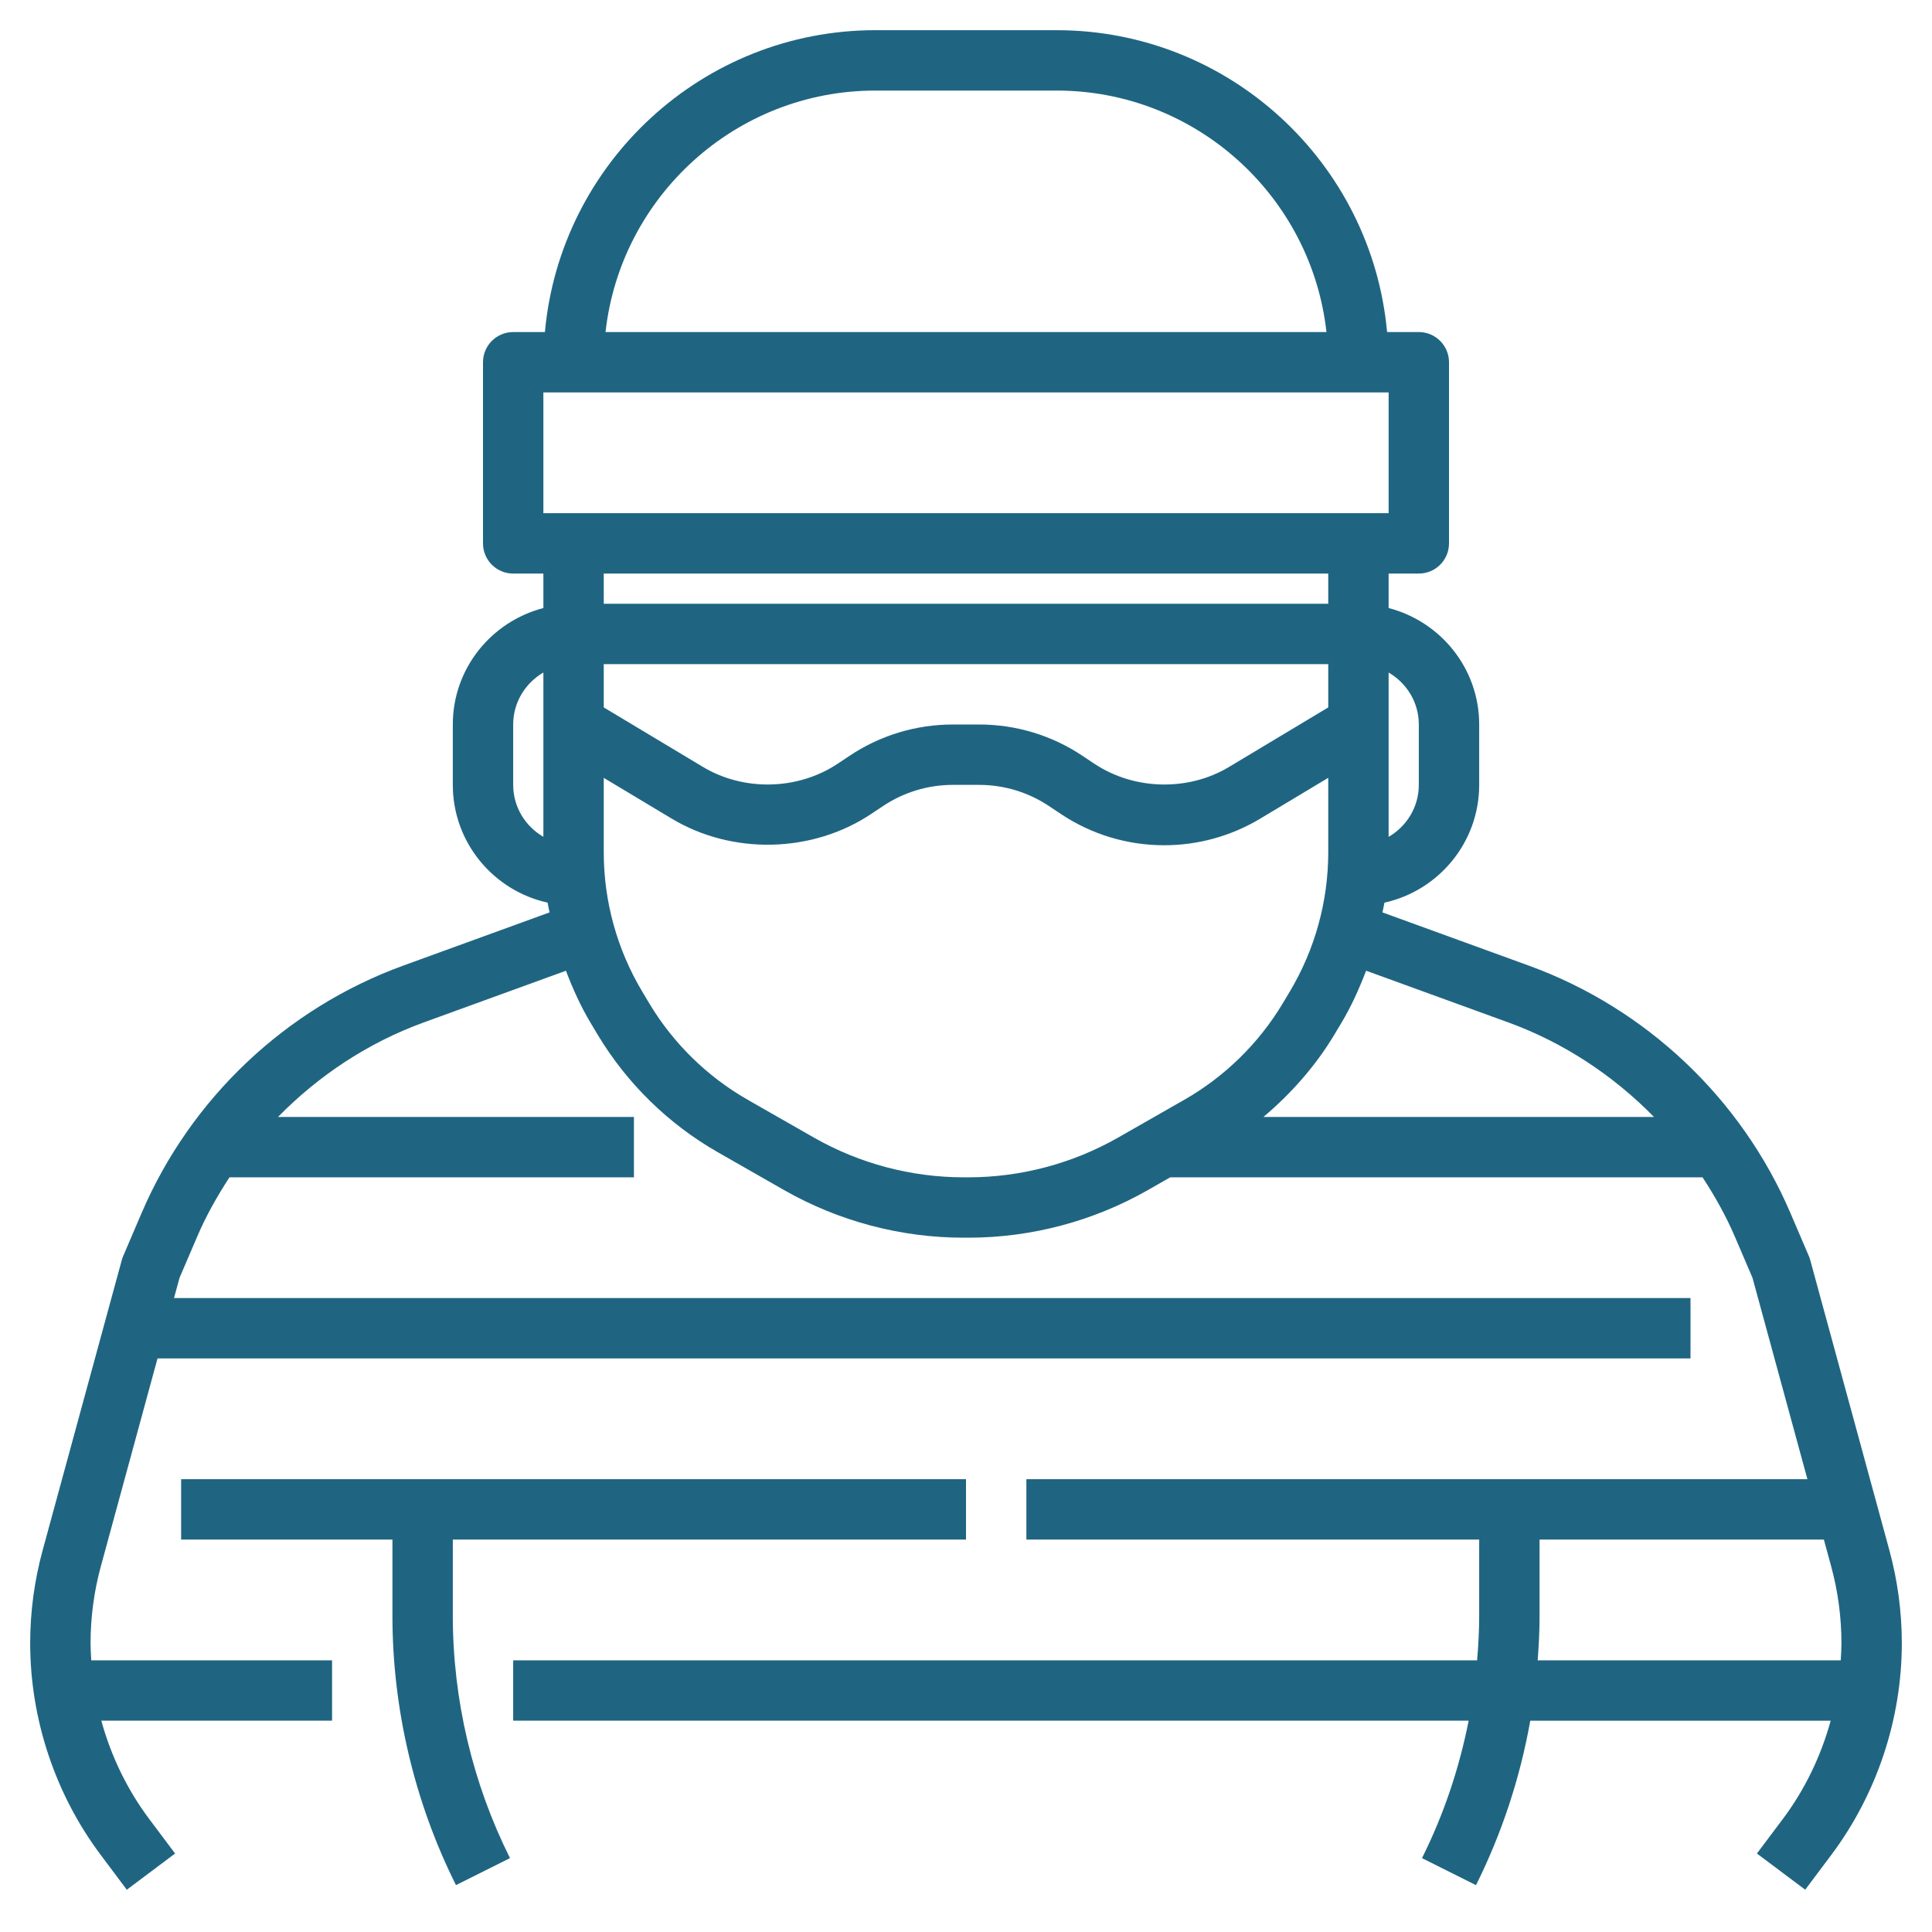 <?xml version="1.0" encoding="UTF-8" standalone="no"?>
<svg
   xmlns:dc="http://purl.org/dc/elements/1.1/"
   xmlns:cc="http://creativecommons.org/ns#"
   xmlns:rdf="http://www.w3.org/1999/02/22-rdf-syntax-ns#"
   xmlns:svg="http://www.w3.org/2000/svg"
   xmlns="http://www.w3.org/2000/svg"
   xmlns:sodipodi="http://sodipodi.sourceforge.net/DTD/sodipodi-0.dtd"
   xmlns:inkscape="http://www.inkscape.org/namespaces/inkscape"
   id="Layer_3"
   enable-background="new 0 0 64 64"
   height="512"
   viewBox="0 0 64 64"
   width="512"
   version="1.1"
   sodipodi:docname="thief.svg"
   inkscape:version="0.92.2 5c3e80d, 2017-08-06">
  <defs
     id="defs11" />
  <sodipodi:namedview
     pagecolor="#ffffff"
     bordercolor="#666666"
     borderopacity="1"
     objecttolerance="10"
     gridtolerance="10"
     guidetolerance="10"
     inkscape:pageopacity="0"
     inkscape:pageshadow="2"
     inkscape:window-width="1492"
     inkscape:window-height="819"
     id="namedview9"
     showgrid="false"
     inkscape:zoom="0.4609375"
     inkscape:cx="256"
     inkscape:cy="256"
     inkscape:window-x="0"
     inkscape:window-y="0"
     inkscape:window-maximized="0"
     inkscape:current-layer="Layer_3" />
  <path
     inkscape:connector-curvature="0"
     id="path2"
     d="m 62.588,51.354 -2.623,-9.618 c -0.013,-0.044 -0.027,-0.088 -0.046,-0.131 l -0.612,-1.429 c -1.626,-3.793 -4.782,-6.777 -8.661,-8.188 l -4.851,-1.764 c 0.02,-0.108 0.05,-0.214 0.067,-0.323 C 47.653,29.506 49,27.909 49,26 v -2 c 0,-1.858 -1.279,-3.411 -3,-3.858 V 19 h 1 c 0.553,0 1,-0.448 1,-1 v -6 c 0,-0.552 -0.447,-1 -1,-1 H 45.949 C 45.442,5.402 40.728,1 35,1 H 29 C 23.272,1 18.558,5.402 18.051,11 H 17 c -0.553,0 -1,0.448 -1,1 v 6 c 0,0.552 0.447,1 1,1 h 1 v 1.142 c -1.721,0.447 -3,2 -3,3.858 v 2 c 0,1.909 1.347,3.506 3.139,3.901 0.017,0.109 0.046,0.215 0.067,0.323 l -4.851,1.764 C 9.476,33.399 6.32,36.383 4.694,40.176 L 4.082,41.605 C 4.063,41.647 4.049,41.691 4.036,41.736 L 1.413,51.354 C 1.139,52.358 1,53.394 1,54.433 c 0,2.516 0.831,5.009 2.341,7.02 L 4.2,62.6 5.8,61.4 4.94,60.253 C 4.211,59.28 3.678,58.169 3.356,57 H 11 V 55 H 3.023 C 3.012,54.811 3,54.622 3,54.433 3,53.572 3.115,52.713 3.342,51.881 L 5.218,45 H 56 V 43 H 5.764 L 5.947,42.33 6.532,40.965 C 6.828,40.274 7.195,39.623 7.602,39 H 21 V 37 H 9.21 c 1.349,-1.376 2.99,-2.463 4.828,-3.131 l 4.709,-1.712 c 0.228,0.597 0.49,1.181 0.821,1.733 l 0.23,0.385 c 0.968,1.612 2.342,2.958 3.975,3.891 l 2.195,1.254 c 1.81,1.033 3.869,1.58 5.953,1.58 h 0.158 c 2.084,0 4.143,-0.547 5.953,-1.581 L 38.765,39 h 17.634 c 0.407,0.623 0.774,1.274 1.07,1.965 L 58.054,42.33 59.873,49 H 34 v 2 h 15 v 2.528 C 49,54.019 48.972,54.51 48.931,55 H 17 v 2 h 31.651 c -0.312,1.578 -0.827,3.116 -1.546,4.553 l 1.789,0.895 c 0.857,-1.715 1.462,-3.557 1.798,-5.447 h 9.952 c -0.322,1.169 -0.854,2.28 -1.584,3.254 l -0.86,1.145 1.6,1.199 0.859,-1.146 C 62.169,59.442 63,56.949 63,54.433 63,53.394 62.861,52.358 62.588,51.354 Z M 20,22 h 24 v 1.434 l -3.285,1.971 C 39.36,26.22 37.57,26.177 36.251,25.299 L 35.858,25.037 C 34.841,24.358 33.656,24 32.434,24 h -0.867 c -1.223,0 -2.407,0.358 -3.425,1.037 l -0.393,0.262 c -1.319,0.878 -3.108,0.92 -4.464,0.106 L 20,23.434 Z m 27,2 v 2 c 0,0.737 -0.405,1.375 -1,1.722 v -5.443 c 0.595,0.346 1,0.984 1,1.721 z M 29,3 h 6 c 4.625,0 8.442,3.507 8.941,8 H 20.059 C 20.558,6.507 24.375,3 29,3 Z M 18,13 h 28 v 4 H 18 Z m 26,6 v 1 H 20 v -1 z m -27,7 v -2 c 0,-0.737 0.405,-1.375 1,-1.722 v 5.443 C 17.405,27.375 17,26.737 17,26 Z M 37.04,37.683 C 35.531,38.544 33.816,39 32.079,39 h -0.158 c -1.737,0 -3.452,-0.456 -4.961,-1.317 l -2.195,-1.254 c -1.336,-0.764 -2.46,-1.864 -3.252,-3.183 l -0.23,-0.385 C 20.443,31.462 20,29.861 20,28.23 v -2.463 l 2.256,1.354 c 2.009,1.203 4.653,1.142 6.603,-0.158 l 0.393,-0.262 C 29.939,26.243 30.74,26 31.566,26 h 0.867 c 0.826,0 1.627,0.243 2.315,0.701 l 0.393,0.262 c 1.018,0.679 2.203,1.037 3.425,1.037 1.119,0 2.218,-0.304 3.178,-0.88 L 44,25.766 v 2.464 c 0,1.631 -0.443,3.232 -1.282,4.631 l -0.23,0.384 c -0.792,1.319 -1.916,2.42 -3.252,3.184 z M 41.854,37 c 0.92,-0.778 1.726,-1.689 2.349,-2.727 l 0.23,-0.384 c 0.331,-0.552 0.592,-1.137 0.821,-1.733 l 4.708,1.712 C 51.8,34.537 53.44,35.624 54.79,37 Z m 9.084,18 C 50.975,54.51 51,54.019 51,53.528 V 51 h 9.418 l 0.24,0.88 C 60.885,52.713 61,53.572 61,54.433 61,54.622 60.988,54.811 60.977,55 Z"
     style="fill:#1f6582;fill-opacity:1" />
  <path
     inkscape:connector-curvature="0"
     id="path4"
     d="M 15,51 H 32 V 49 H 6 v 2 h 7 v 2.528 c 0,3.081 0.729,6.165 2.105,8.919 l 1.789,-0.895 C 15.655,59.075 15,56.3 15,53.528 Z"
     style="fill:#1f6582;fill-opacity:1" />
</svg>
